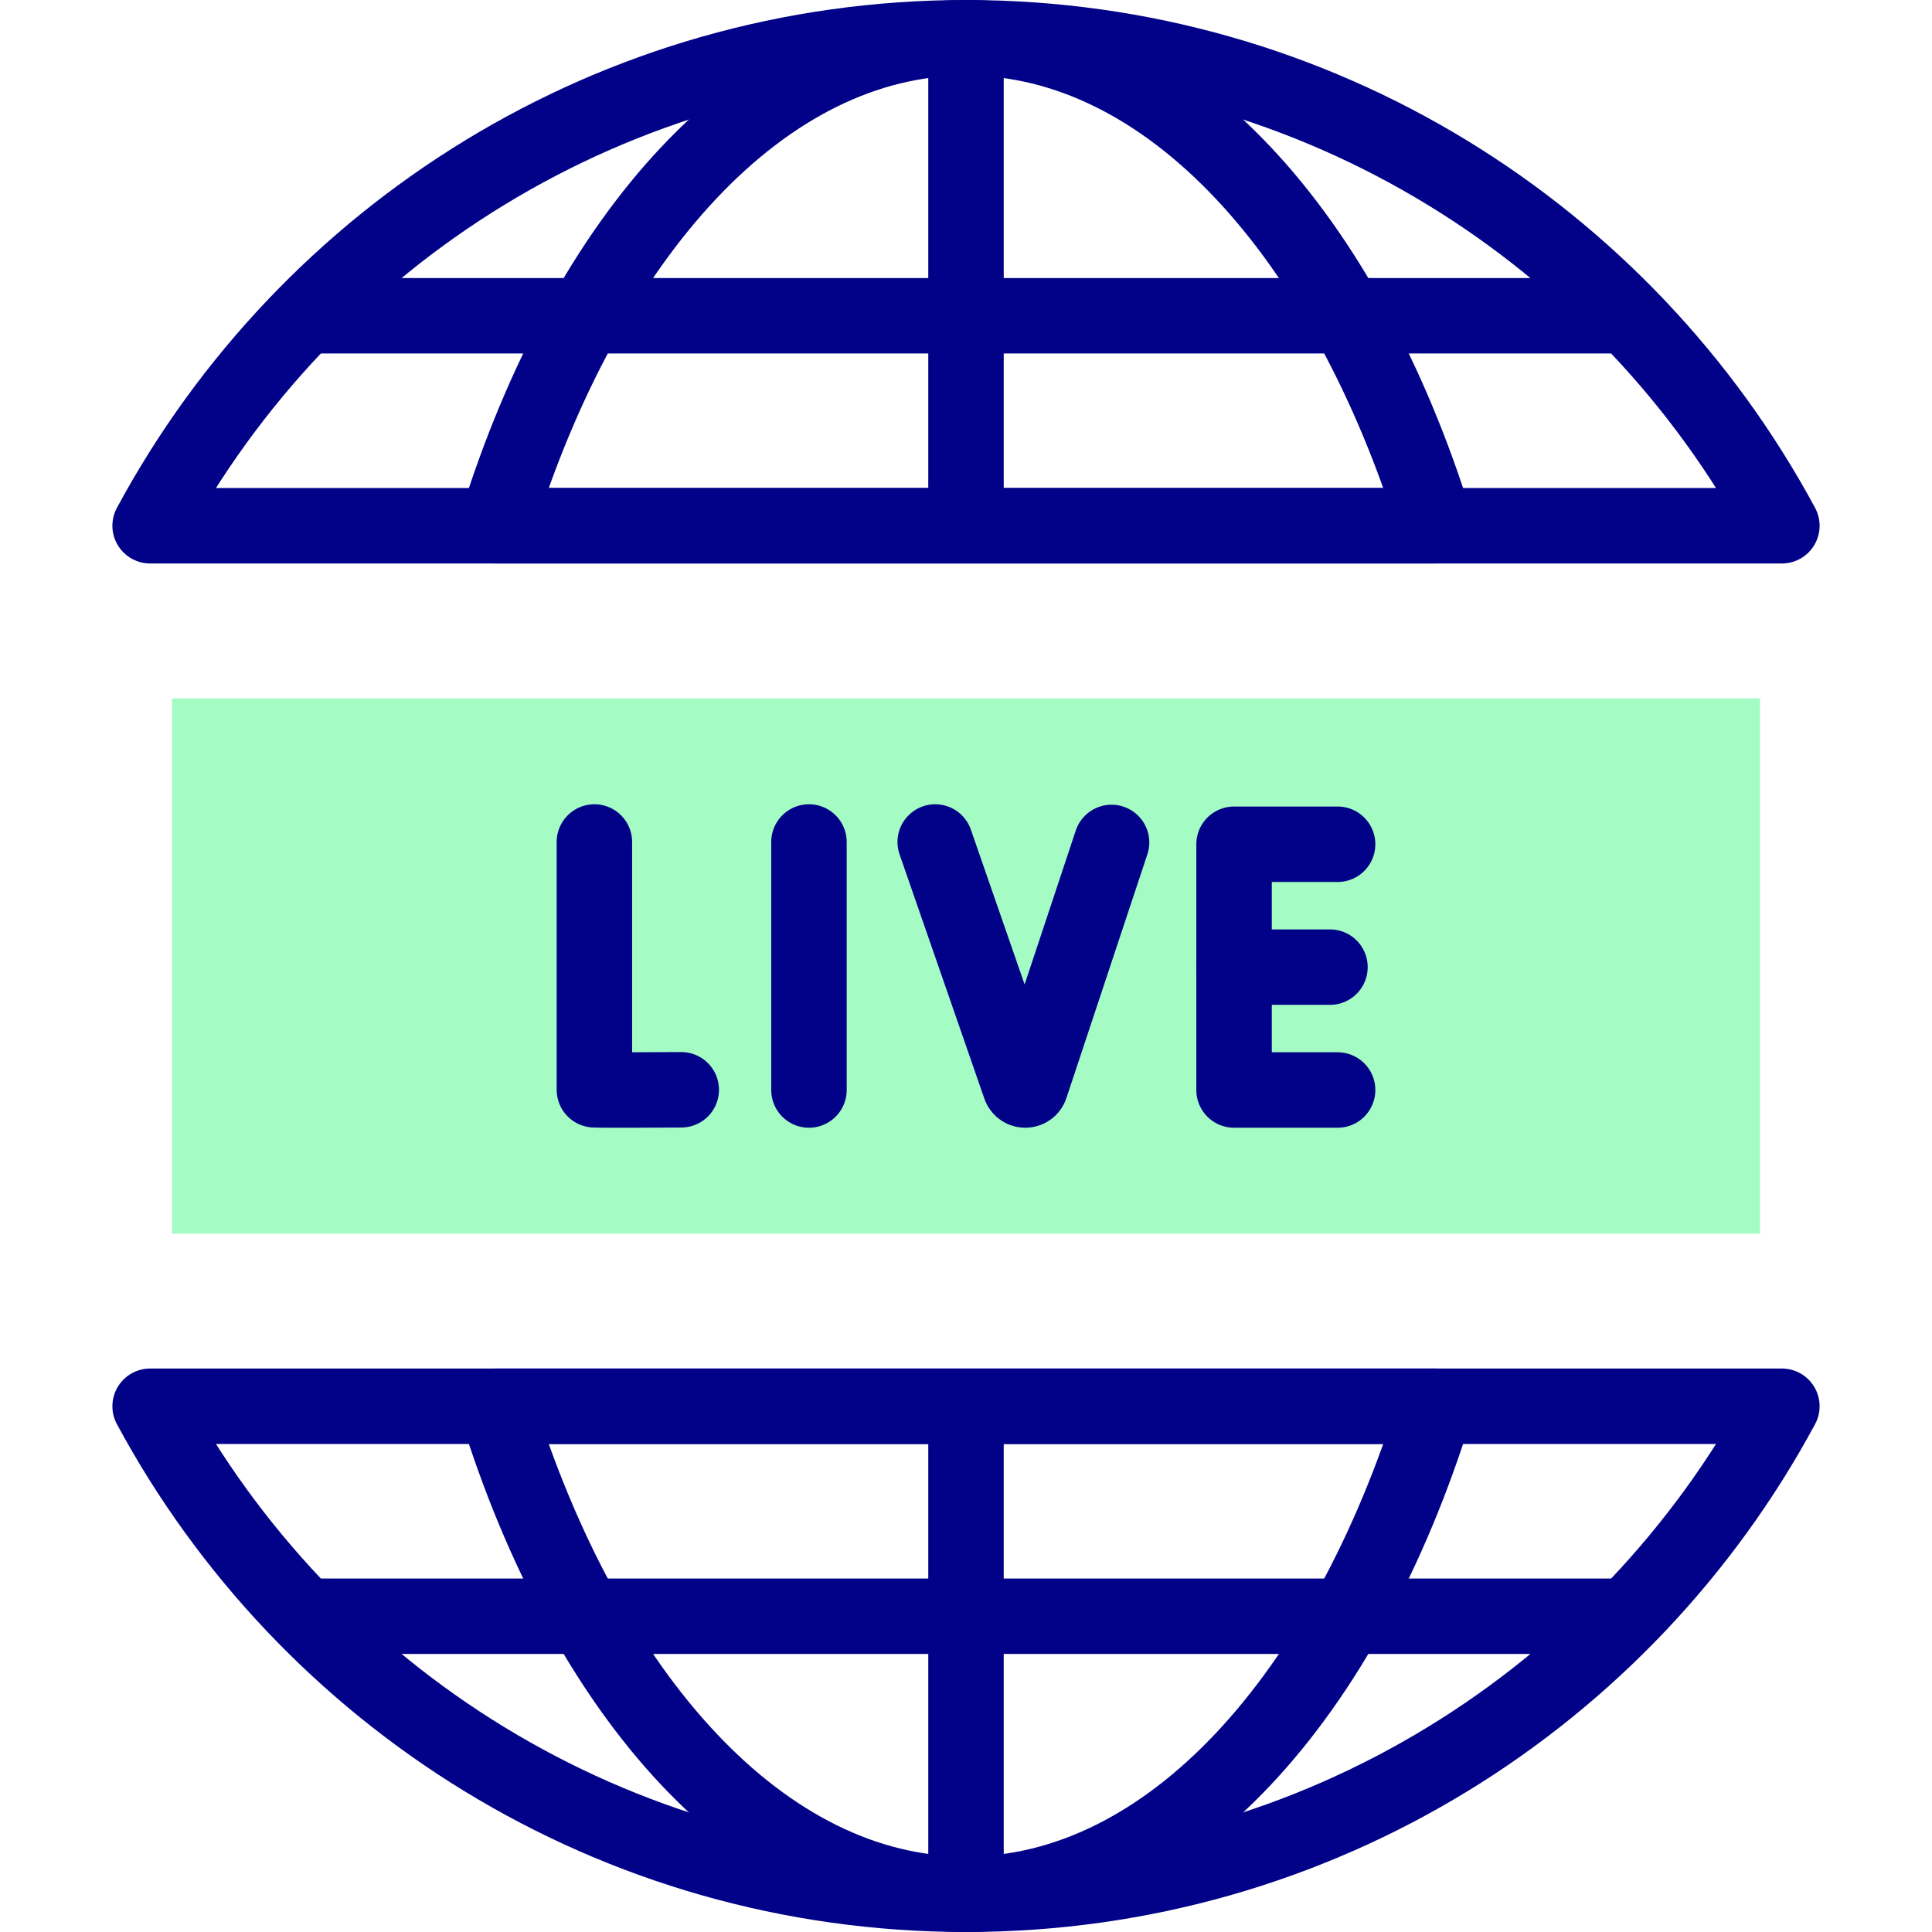 <?xml version="1.0" encoding="UTF-8"?>
<svg xmlns="http://www.w3.org/2000/svg" xmlns:xlink="http://www.w3.org/1999/xlink" version="1.1" id="Capa_1" x="0px" y="0px" viewBox="0 0 512 512" style="enable-background:new 0 0 512 512;" xml:space="preserve" width="512" height="512">
<g>
	
		<line style="fill:none;stroke:#020288;stroke-width:20;stroke-linecap:round;stroke-linejoin:round;stroke-miterlimit:10;" x1="256" y1="375.001" x2="256" y2="499.064"/>
	
		<line style="fill:none;stroke:#020288;stroke-width:20;stroke-linecap:round;stroke-linejoin:round;stroke-miterlimit:10;" x1="256" y1="12.936" x2="256" y2="138.105"/>
	<g>
		<g>
			<path style="fill:none;stroke:#020288;stroke-width:20;stroke-linecap:round;stroke-linejoin:round;stroke-miterlimit:10;" d="&#10;&#9;&#9;&#9;&#9;M380.448,139.328C356.572,62.323,309.796,10,256,10S155.428,62.323,131.552,139.328H380.448z"/>
			<path style="fill:none;stroke:#020288;stroke-width:20;stroke-linecap:round;stroke-linejoin:round;stroke-miterlimit:10;" d="&#10;&#9;&#9;&#9;&#9;M131.552,372.672C155.428,449.677,202.204,502,256,502s100.572-52.323,124.448-129.328H131.552z"/>
		</g>
		<g>
			<path style="fill:none;stroke:#020288;stroke-width:20;stroke-linecap:round;stroke-linejoin:round;stroke-miterlimit:10;" d="&#10;&#9;&#9;&#9;&#9;M472.214,139.328C430.732,62.323,349.465,10,256,10S81.268,62.323,39.786,139.328H472.214z"/>
			<path style="fill:none;stroke:#020288;stroke-width:20;stroke-linecap:round;stroke-linejoin:round;stroke-miterlimit:10;" d="&#10;&#9;&#9;&#9;&#9;M39.786,372.672C81.268,449.677,162.535,502,256,502s174.732-52.323,216.214-129.328H39.786z"/>
		</g>
		
			<rect x="185.079" y="45.575" transform="matrix(-1.836970e-16 1 -1 -1.836970e-16 512 -8.526513e-13)" style="fill:#A4FCC4;" width="141.841" height="420.851"/>
	</g>
	<g>
		
			<line style="fill:none;stroke:#020288;stroke-width:20;stroke-linecap:round;stroke-linejoin:round;stroke-miterlimit:10;" x1="82.522" y1="83.681" x2="430.52" y2="83.681"/>
		
			<line style="fill:none;stroke:#020288;stroke-width:20;stroke-linecap:round;stroke-linejoin:round;stroke-miterlimit:10;" x1="85.647" y1="428.319" x2="430.52" y2="428.319"/>
	</g>
	<g>
		<g>
			<path style="fill:none;stroke:#020288;stroke-width:20;stroke-linecap:round;stroke-linejoin:round;stroke-miterlimit:10;" d="&#10;&#9;&#9;&#9;&#9;M157.521,223.138v65.669c0.726,0.125,23.015,0,23.015,0"/>
		</g>
		<g>
			
				<line style="fill:none;stroke:#020288;stroke-width:20;stroke-linecap:round;stroke-linejoin:round;stroke-miterlimit:10;" x1="214.383" y1="223.138" x2="214.383" y2="288.862"/>
		</g>
		<g>
			
				<polyline style="fill:none;stroke:#020288;stroke-width:20;stroke-linecap:round;stroke-linejoin:round;stroke-miterlimit:10;" points="&#10;&#9;&#9;&#9;&#9;354.479,223.738 327.038,223.738 327.038,288.862 354.479,288.862 &#9;&#9;&#9;"/>
			
				<line style="fill:none;stroke:#020288;stroke-width:20;stroke-linecap:round;stroke-linejoin:round;stroke-miterlimit:10;" x1="352.455" y1="256.3" x2="327.038" y2="256.3"/>
		</g>
		<g>
			<path style="fill:none;stroke:#020288;stroke-width:20;stroke-linecap:round;stroke-linejoin:round;stroke-miterlimit:10;" d="&#10;&#9;&#9;&#9;&#9;M247.842,223.138l22.471,64.738c0.471,1.325,2.35,1.313,2.802-0.019l21.46-64.598"/>
		</g>
	</g>
</g>















</svg>
